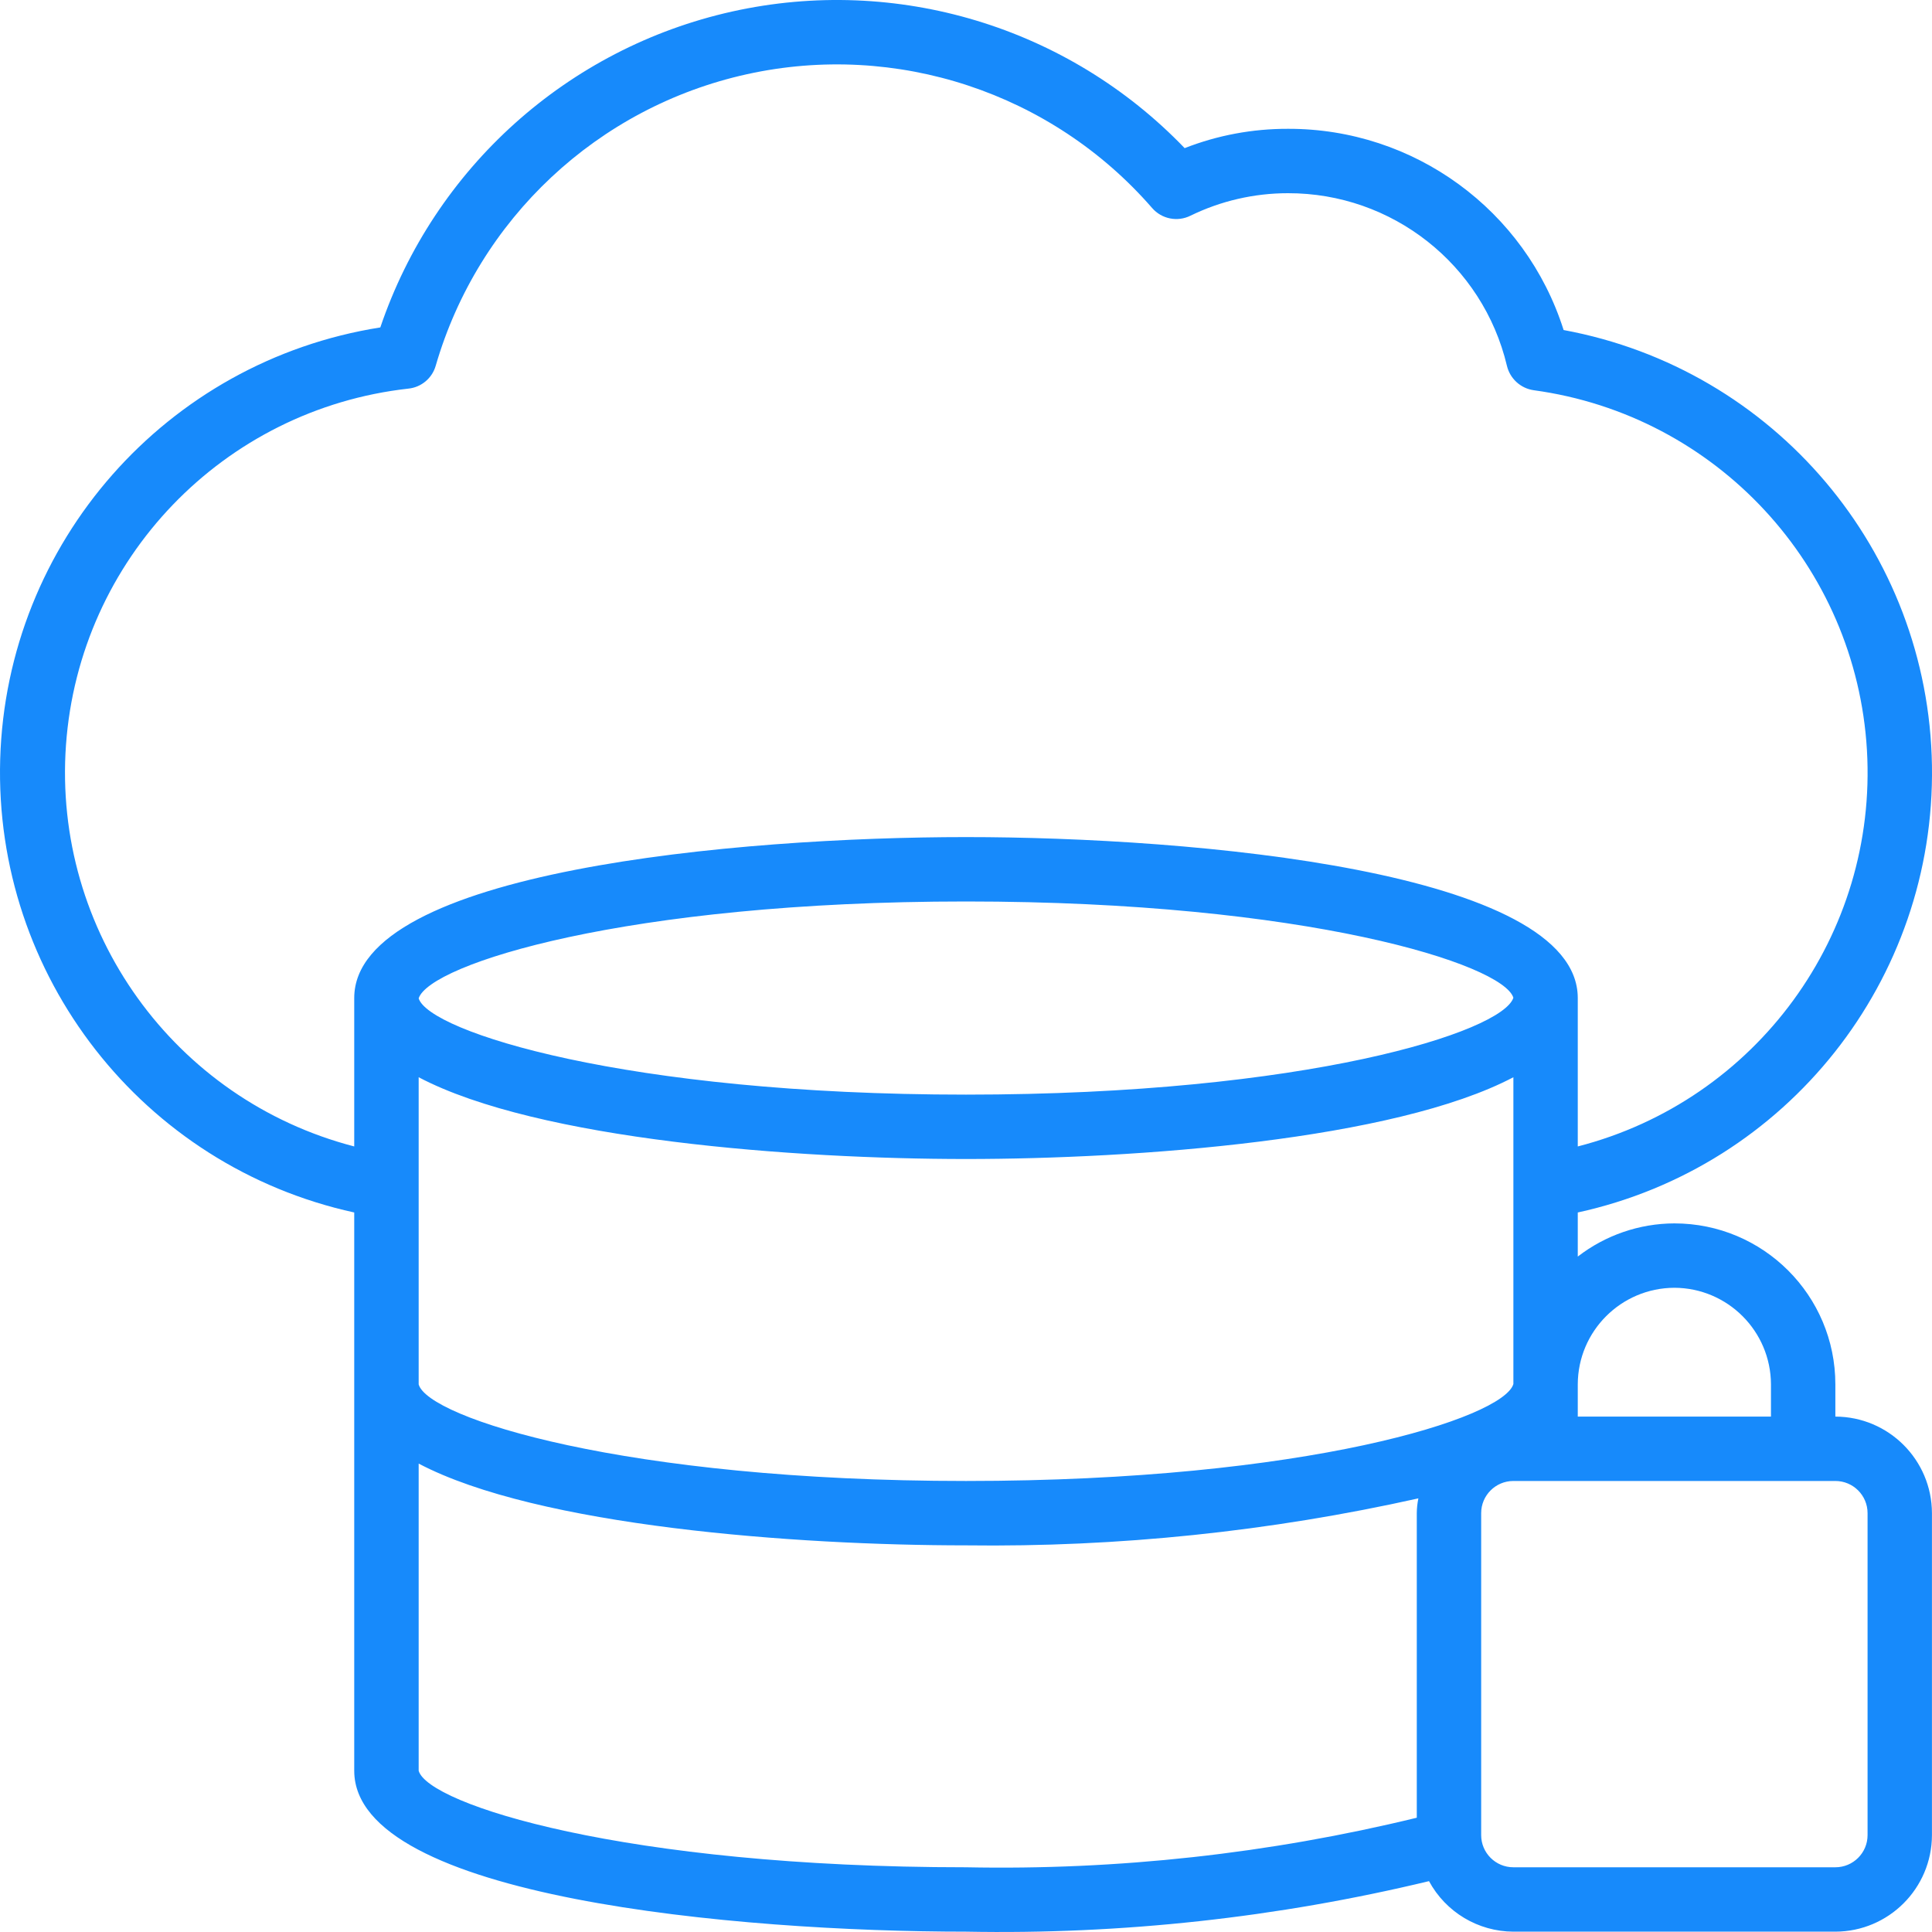 <?xml version="1.0" encoding="UTF-8"?>
<svg width="40px" height="40px" viewBox="0 0 40 40" version="1.1" xmlns="http://www.w3.org/2000/svg" xmlns:xlink="http://www.w3.org/1999/xlink">
    <!-- Generator: Sketch 61.2 (89653) - https://sketch.com -->
    <title>database</title>
    <desc>Created with Sketch.</desc>
    <g id="Page-1" stroke="none" stroke-width="1" fill="none" fill-rule="evenodd">
        <g id="Products-Page" transform="translate(-164, -2012)" fill="#178AFB" fill-rule="nonzero">
            <g id="Group-10" transform="translate(0, 1215)">
                <g id="Group-9" transform="translate(164, 790)">
                    <g id="database" transform="translate(0, 7)">
                        <path d="M37.999,28.662 C37.999,26.821 36.507,25.329 34.666,25.329 C33.942,25.331 33.239,25.573 32.666,26.016 L32.666,25.103 C37.002,24.157 40.07,20.285 39.999,15.848 C39.928,11.41 36.737,7.639 32.373,6.833 C31.585,4.347 29.274,2.66 26.666,2.667 C25.934,2.665 25.208,2.8 24.527,3.067 C22.111,0.552 18.559,-0.519 15.156,0.239 C11.753,0.998 8.993,3.477 7.874,6.779 C3.443,7.478 0.136,11.233 0.004,15.717 C-0.128,20.201 2.951,24.144 7.334,25.103 L7.334,36.661 C7.334,39.293 15.294,39.993 20,39.993 C23.227,40.054 26.448,39.702 29.586,38.947 C29.933,39.589 30.603,39.99 31.333,39.993 L37.999,39.993 C39.102,39.99 39.996,39.097 39.999,37.994 L39.999,31.328 C39.996,30.225 39.102,29.332 37.999,29.329 L37.999,28.662 Z M34.666,26.662 C35.769,26.666 36.662,27.559 36.666,28.662 L36.666,29.329 L32.666,29.329 L32.666,28.662 C32.669,27.559 33.563,26.666 34.666,26.662 L34.666,26.662 Z M7.334,20.663 L7.334,23.736 C3.601,22.767 1.092,19.272 1.366,15.425 C1.641,11.578 4.621,8.475 8.454,8.046 C8.722,8.019 8.947,7.831 9.021,7.572 C9.903,4.532 12.375,2.217 15.467,1.536 C18.559,0.855 21.776,1.918 23.853,4.306 C24.05,4.534 24.377,4.6 24.647,4.466 C25.276,4.159 25.966,4 26.666,4 C28.823,3.996 30.7,5.475 31.199,7.572 C31.262,7.839 31.482,8.04 31.753,8.079 C35.539,8.595 38.43,11.718 38.653,15.532 C38.875,19.346 36.366,22.784 32.666,23.736 L32.666,20.663 C32.666,18.031 24.707,17.331 20,17.331 C15.294,17.331 7.334,18.031 7.334,20.663 Z M31.333,20.657 C31.106,21.363 27.046,22.663 20,22.663 C12.954,22.663 8.881,21.357 8.668,20.67 C8.894,19.964 12.954,18.664 20,18.664 C27.046,18.664 31.119,19.964 31.333,20.657 Z M29.333,31.328 L29.333,37.634 C26.28,38.378 23.142,38.723 20,38.66 C12.927,38.66 8.861,37.354 8.668,36.661 L8.668,30.302 C11.134,31.601 16.48,31.995 20,31.995 C23.149,32.035 26.293,31.708 29.366,31.022 C29.345,31.122 29.334,31.225 29.333,31.328 L29.333,31.328 Z M20,30.662 C12.927,30.662 8.861,29.355 8.668,28.662 L8.668,22.303 C11.134,23.603 16.48,23.996 20,23.996 C23.52,23.996 28.866,23.603 31.333,22.303 L31.333,28.655 C31.126,29.355 27.06,30.662 20,30.662 Z M38.666,37.994 C38.666,38.362 38.367,38.66 37.999,38.66 L31.333,38.66 C30.965,38.66 30.666,38.362 30.666,37.994 L30.666,31.328 C30.666,30.96 30.965,30.662 31.333,30.662 L37.999,30.662 C38.367,30.662 38.666,30.96 38.666,31.328 L38.666,37.994 Z" id="Shape"></path>
                    </g>
                </g>
            </g>
        </g>
    </g>
</svg>